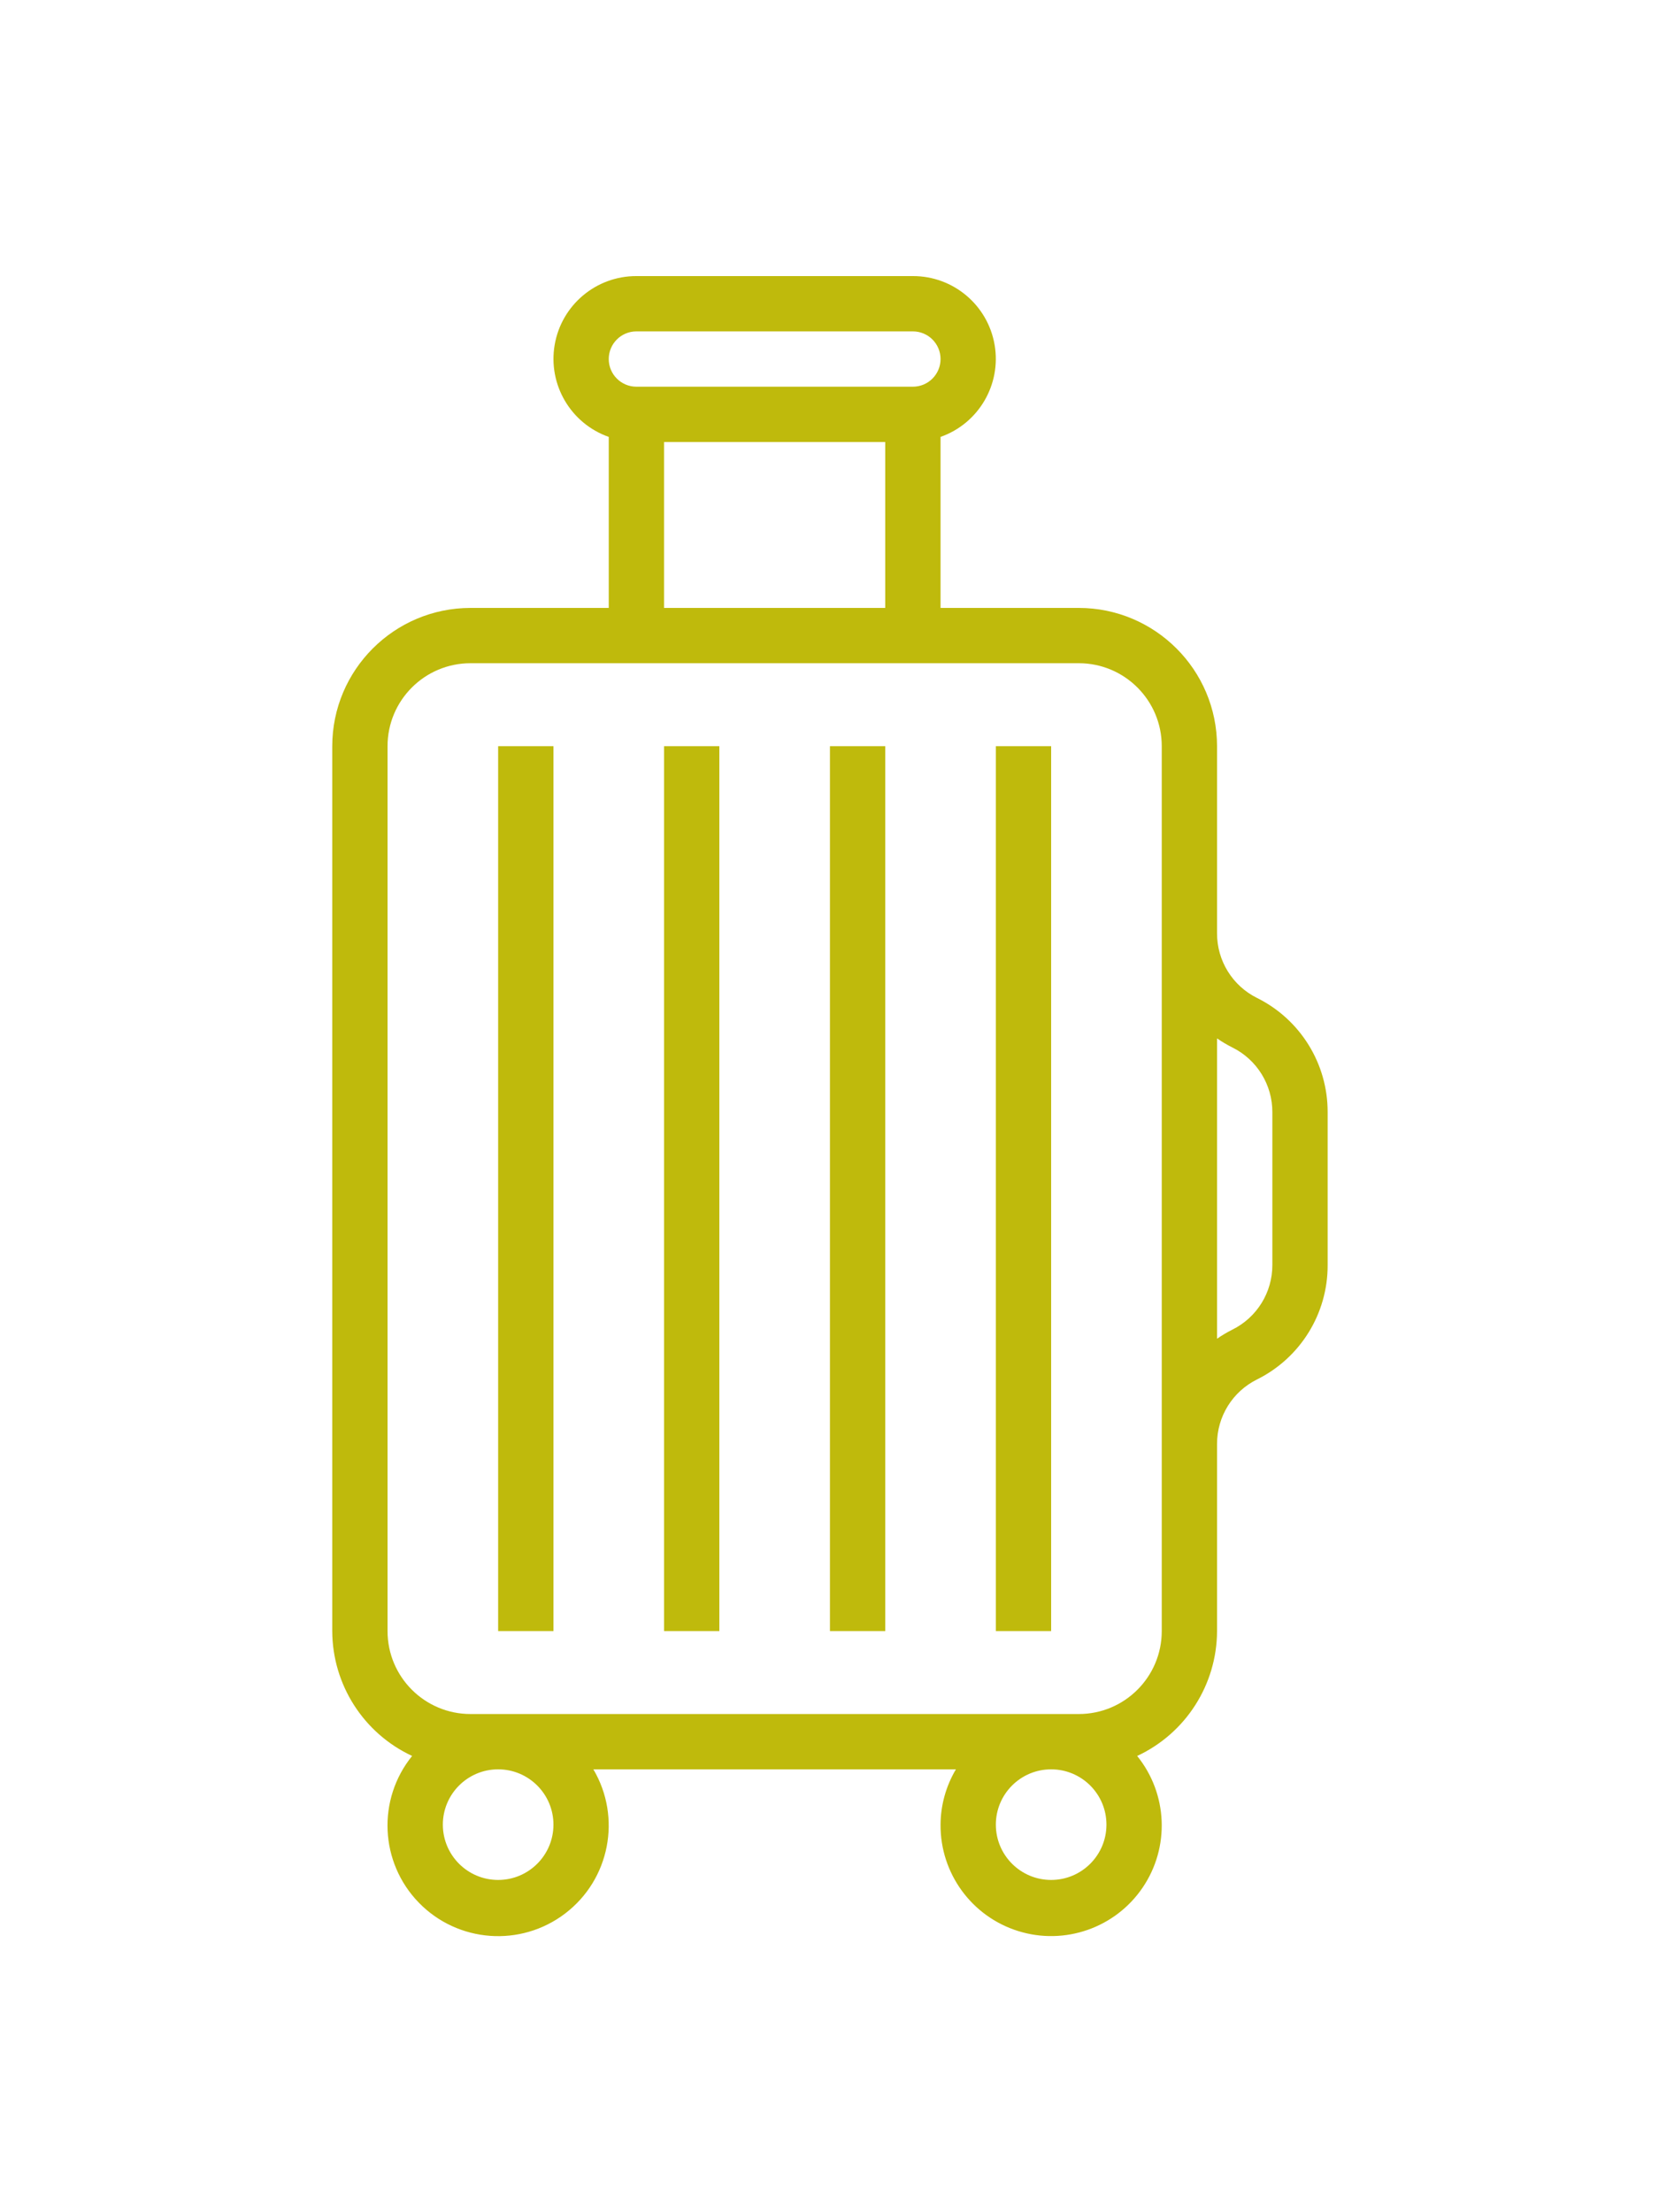 <svg height="480pt" viewBox="-96 0 480 480.256" xmlns="http://www.w3.org/2000/svg"><path fill="#bfba0c" d="m40.129 96c-22.082.027-39.973 17.918-40 40v256c.051 15.504 9.055 29.582 23.109 36.129-10.188 12.594-9.359 30.816 1.934 42.434s29.488 12.961 42.363 3.129c12.879-9.832 16.375-27.738 8.145-41.691h104.895c-2.879 4.844-4.414 10.367-4.445 16-.105 14.094 9.023 26.598 22.48 30.793 13.453 4.191 28.07-.914 35.988-12.574 7.922-11.66 7.277-27.129-1.582-38.09 14.055-6.547 23.062-20.625 23.113-36.129v-54.113c-.02-7.926 4.473-15.172 11.574-18.688 12.555-6.238 20.477-19.066 20.426-33.086v-44.227c.035-14.004-7.883-26.816-20.426-33.047-7.117-3.52-11.605-10.789-11.574-18.727v-54.113c-.027-22.082-17.922-39.973-40-40h-40v-49.473c11.012-3.879 17.621-15.133 15.641-26.641-1.977-11.508-11.965-19.91-23.641-19.887h-80c-11.676-.023-21.664 8.379-23.645 19.887-1.977 11.508 4.633 22.762 15.645 26.641v49.473zm216 124.543c1.414.973 2.891 1.848 4.422 2.617 7.117 3.52 11.609 10.789 11.578 18.727v44.227c.016 7.926-4.473 15.172-11.578 18.688-1.531.77-3.008 1.645-4.422 2.617zm-208 243.457c-8.836 0-16-7.164-16-16s7.164-16 16-16c8.836 0 16 7.164 16 16s-7.164 16-16 16zm160 0c-8.836 0-16-7.164-16-16s7.164-16 16-16c8.836 0 16 7.164 16 16s-7.164 16-16 16zm-120-448h80c4.418 0 8 3.582 8 8s-3.582 8-8 8h-80c-4.418 0-8-3.582-8-8s3.582-8 8-8zm72 32v48h-64v-48zm56 64c13.254 0 24 10.746 24 24v256c0 13.254-10.746 24-24 24h-176c-13.254 0-24-10.746-24-24v-256c0-13.254 10.746-24 24-24zm0 0"/><path fill="#bfba0c" d="m144.129 136h16v256h-16zm0 0"/><path fill="#bfba0c" d="m192.129 136h16v256h-16zm0 0"/><path fill="#bfba0c" d="m96.129 136h16v256h-16zm0 0"/><path fill="#bfba0c" d="m48.129 136h16v256h-16zm0 0"/></svg>